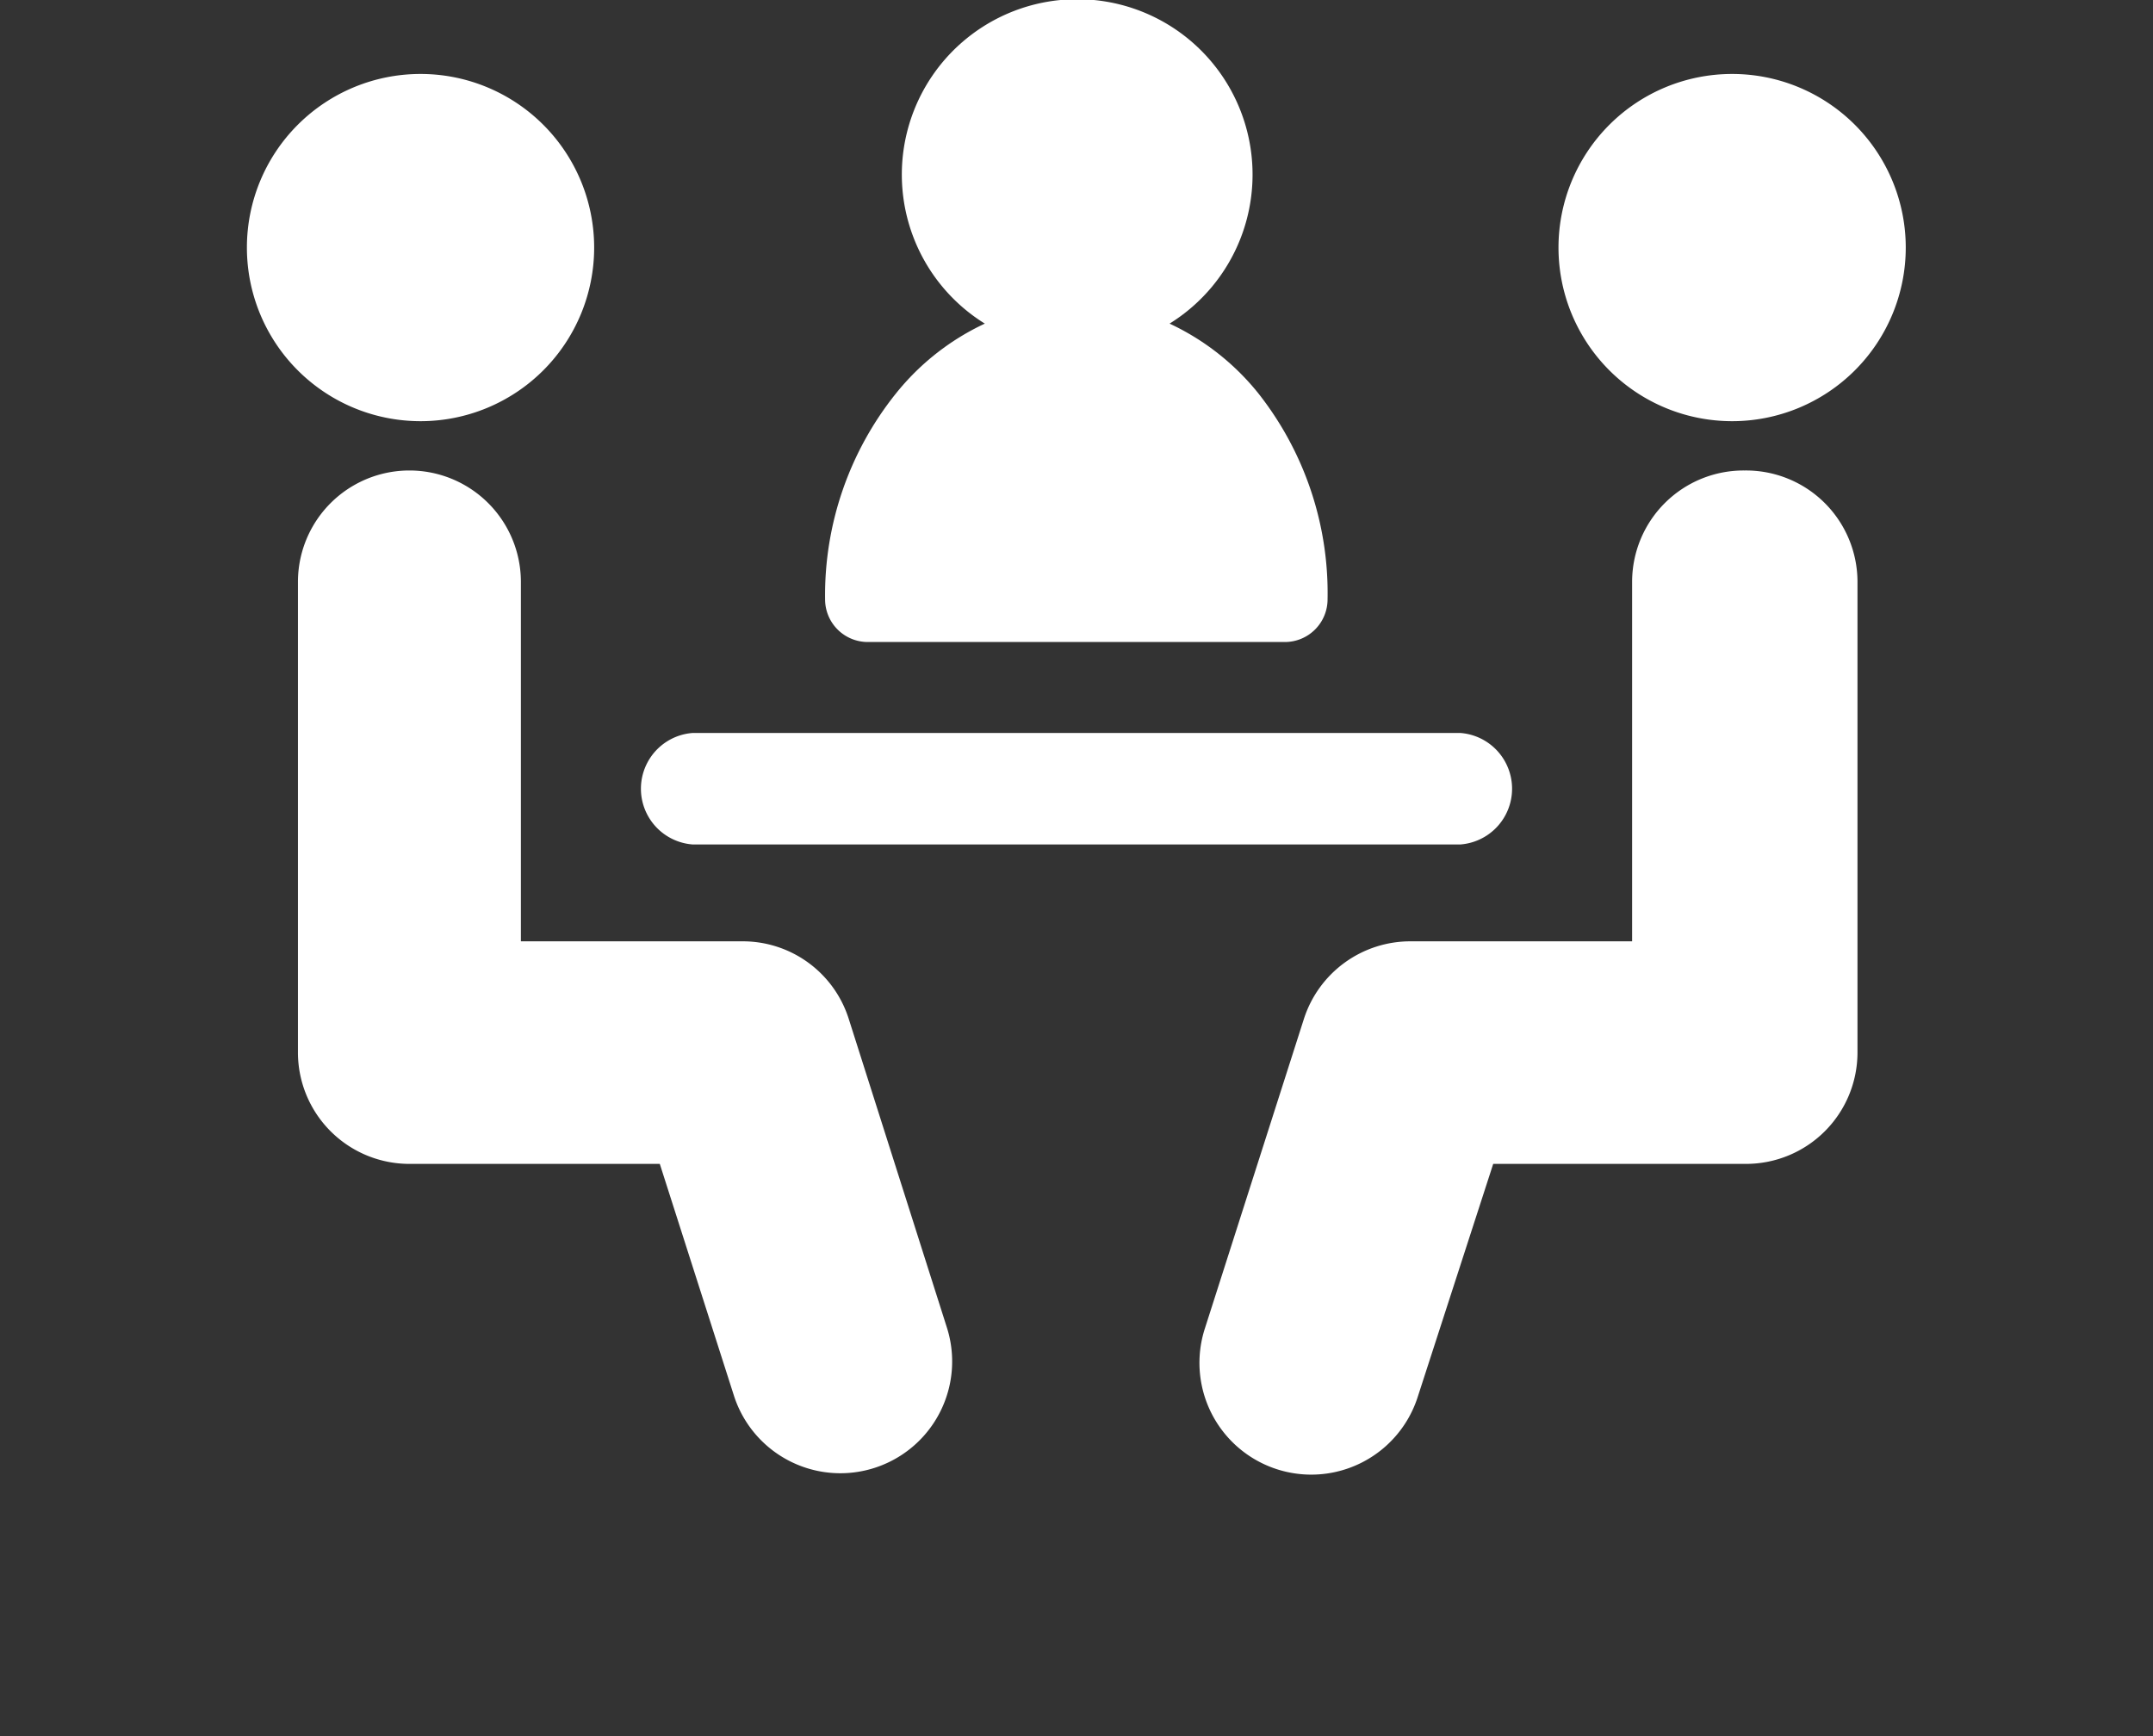 <svg xmlns="http://www.w3.org/2000/svg" width="62" height="50" viewBox="0 0 62 50"><rect x="0" y="0" width="62" height="50" fill="#333333" stroke="none"/><defs><style>.a{fill:#fff;}</style></defs><title>gnavi_ico04</title><path class="a" d="M24.44,29.34a3.2,3.2,0,0,0-3.05-2.23H15V16.76a3.21,3.21,0,1,0-6.42,0V30.32a3.21,3.21,0,0,0,3.21,3.2H19l2.14,6.69a3.21,3.21,0,0,0,6.12-2Z"/><path class="a" d="M12.11,12.13a5,5,0,1,0-5-5A5,5,0,0,0,12.11,12.13Z"/><path class="a" d="M50.24,13.55A3.21,3.21,0,0,0,47,16.76V27.11H40.61a3.22,3.22,0,0,0-3.06,2.23L34.7,38.25a3.21,3.21,0,1,0,6.12,2L43,33.52h7.28a3.21,3.21,0,0,0,3.21-3.2V16.76A3.21,3.21,0,0,0,50.24,13.55Z"/><path class="a" d="M49.88,12.13a5,5,0,1,0-5-5A5,5,0,0,0,49.88,12.13Z"/><path class="a" d="M19.94,24.32H42.06a1.61,1.61,0,0,0,0-3.21H19.94a1.61,1.61,0,0,0,0,3.21Z"/><path class="a" d="M25,18.49H37a1.23,1.23,0,0,0,1.23-1.23,9.29,9.29,0,0,0-2-5.94,7.16,7.16,0,0,0-2.55-2,5.05,5.05,0,1,0-5.32,0,7.16,7.16,0,0,0-2.55,2,9.29,9.29,0,0,0-2.05,5.94A1.23,1.23,0,0,0,25,18.49Z"/></svg>